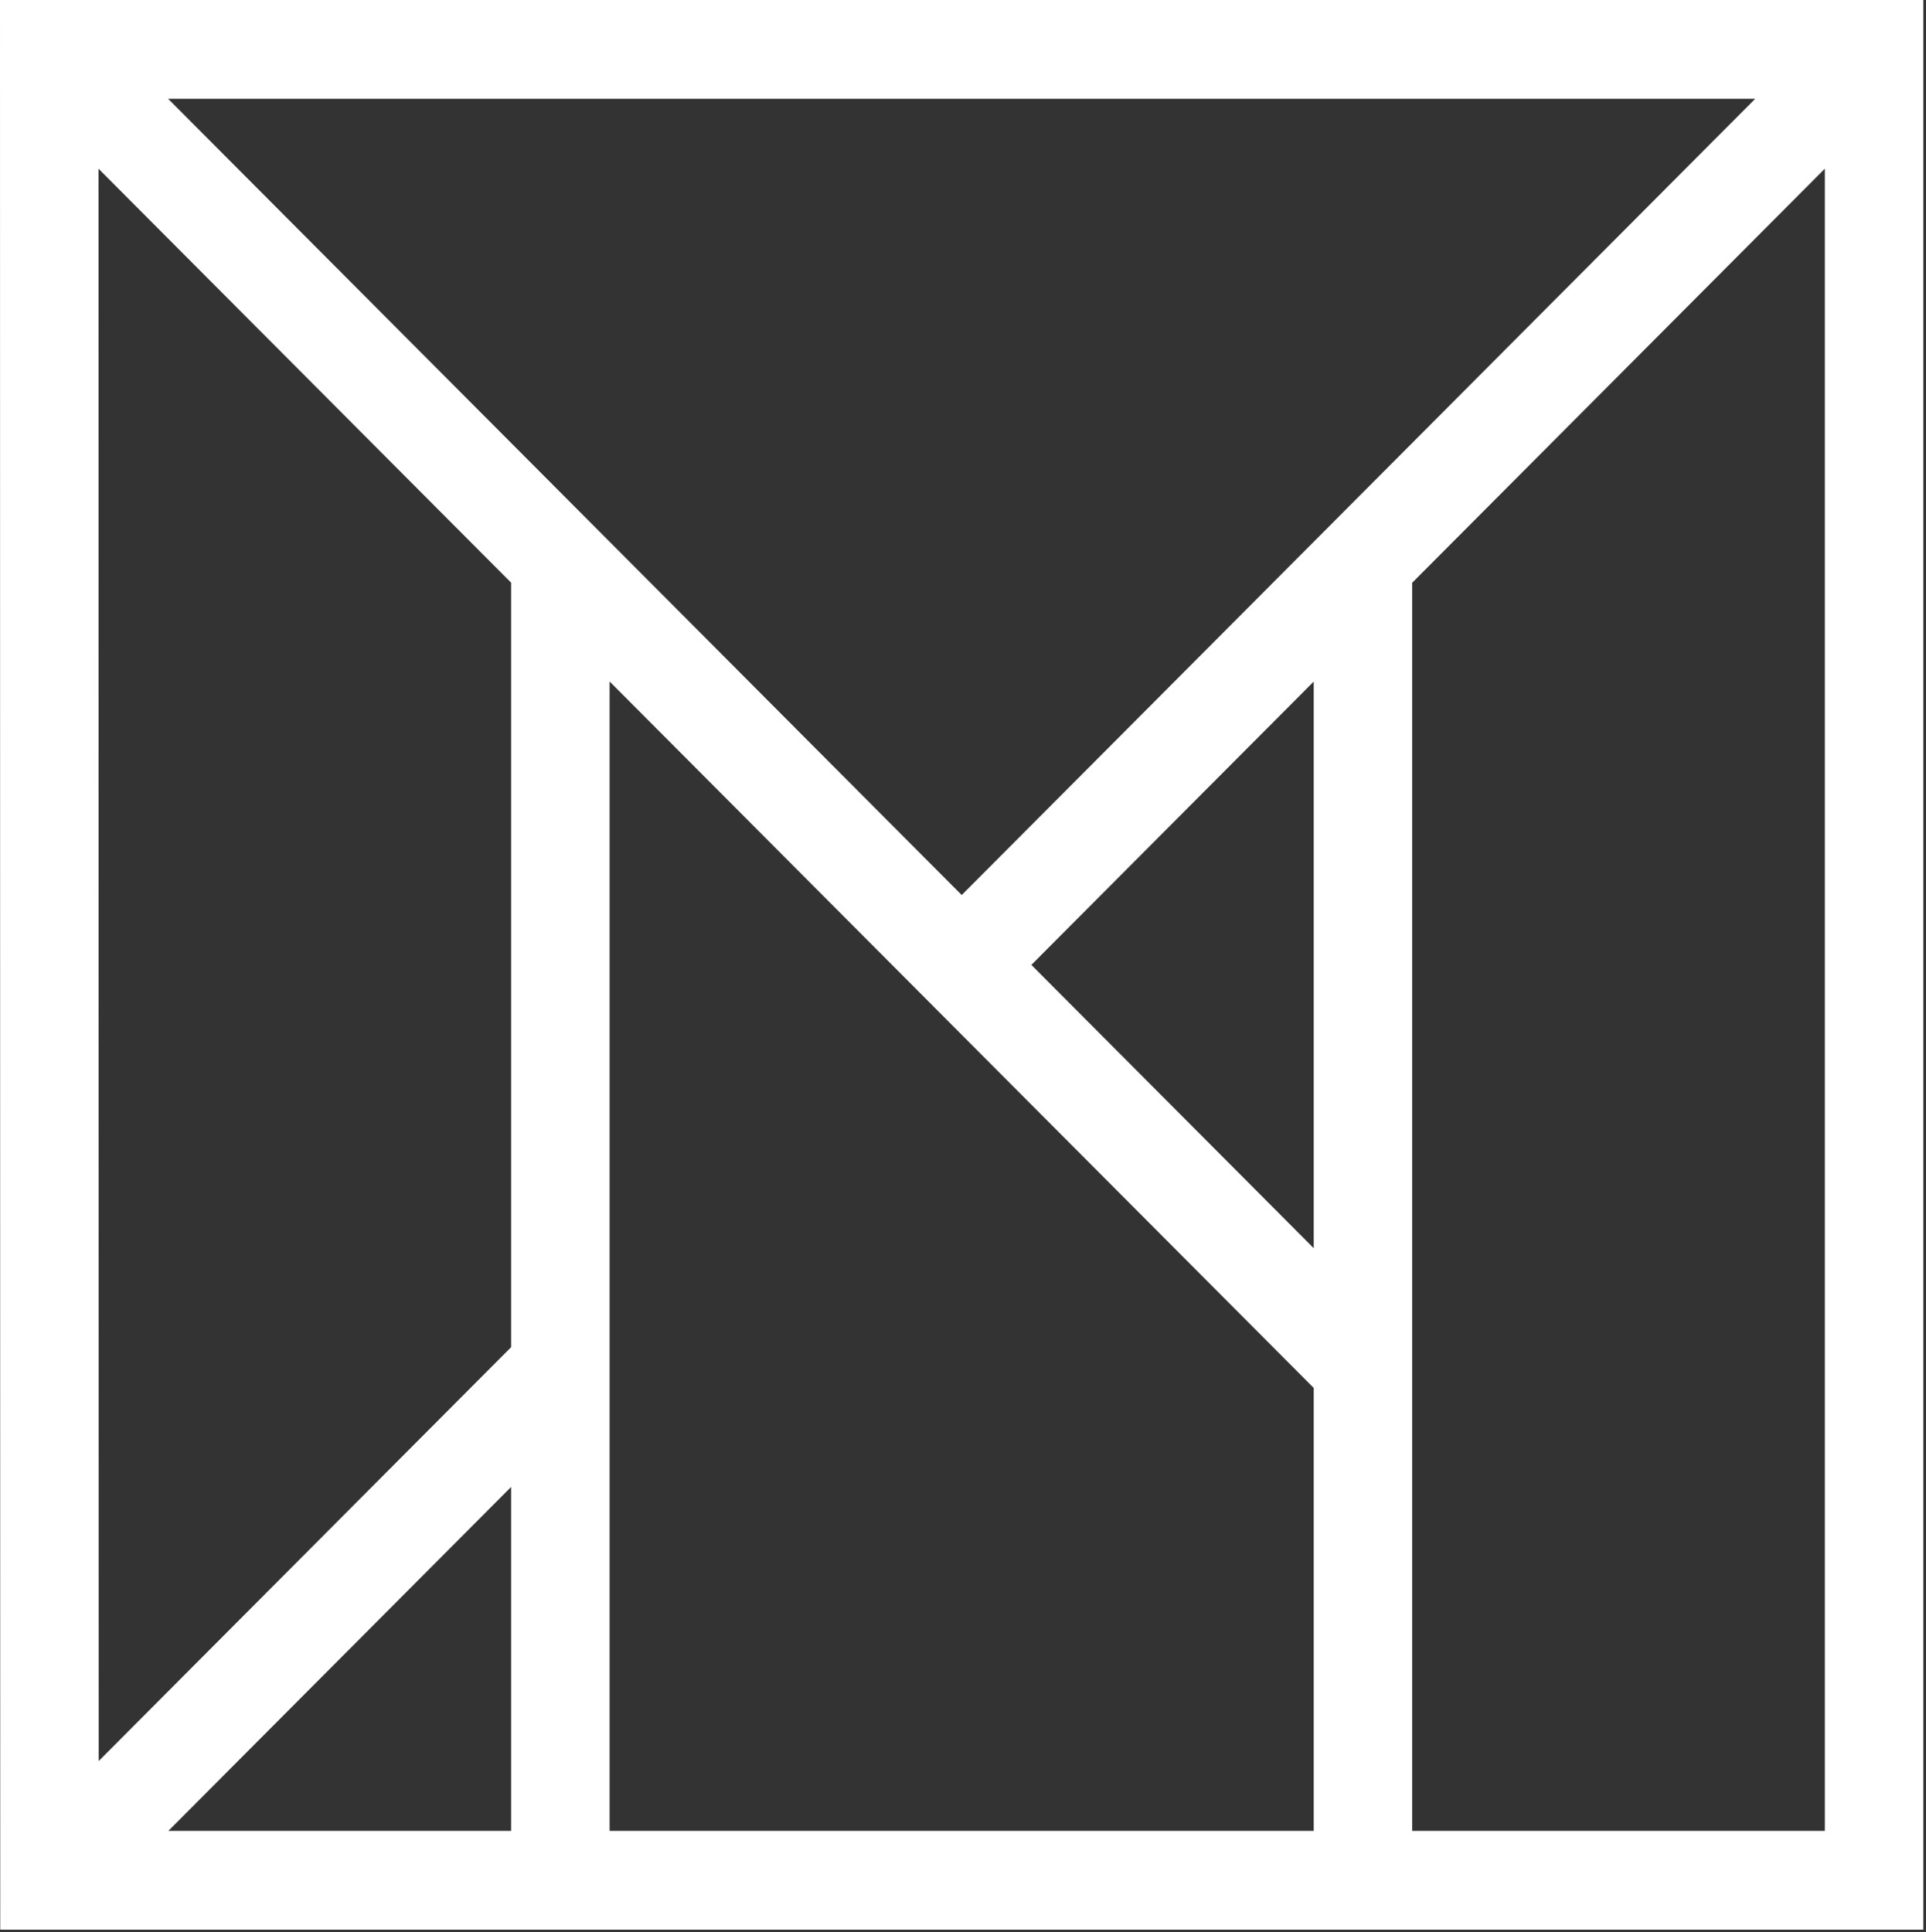 <svg width="591" height="593" viewBox="0 0 591 593" fill="none" xmlns="http://www.w3.org/2000/svg">
<rect x="0" y="0" width="591" height="593" fill="#333333" stroke="none"/>
<path d="M433.339 178.835V561.858H559.959V51.768L433.339 178.835ZM187.062 561.858H403.119V425.927L187.062 209.137V561.858ZM51.661 561.858H156.842V456.306L51.661 561.858ZM30.29 540.418L156.842 413.42V178.814L30.226 51.77L30.29 540.418ZM316.477 296.109L403.119 383.045V209.162L316.477 296.109ZM295.107 274.667L538.594 30.324H51.592L295.107 274.667ZM590.18 592.181H0.076L0 0.001H590.18V592.181Z" fill="white"/>
</svg>

